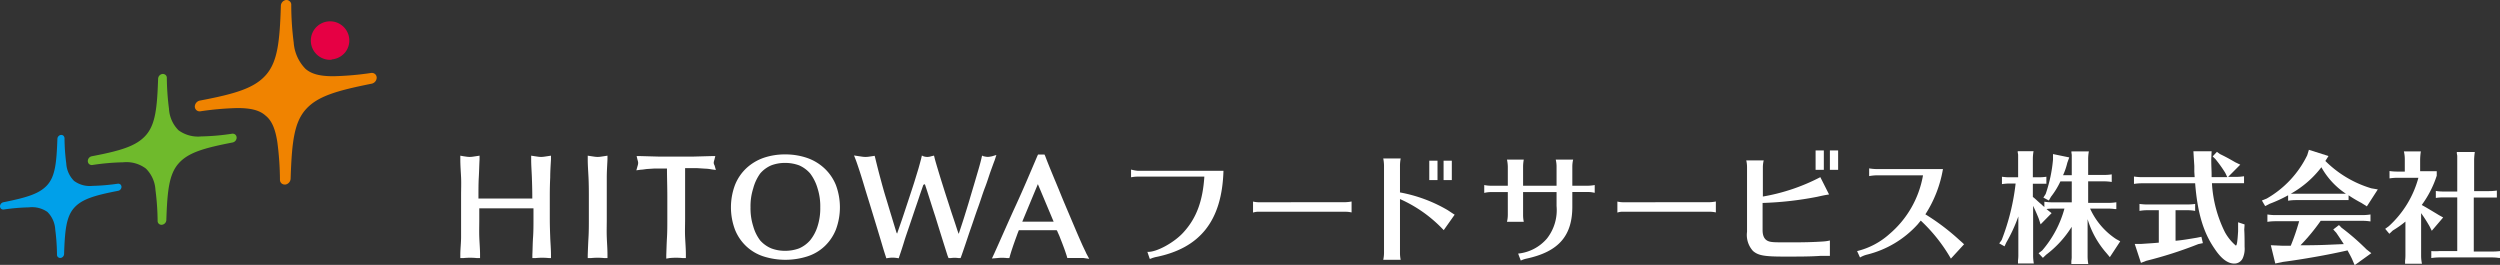 <svg id="レイヤー_1" data-name="レイヤー 1" xmlns="http://www.w3.org/2000/svg" width="358.45" height="37.98" viewBox="0 0 358.45 37.98"><rect x="0" y="0" width="358.45" height="37.98" fill="#333333" stroke="none"/><defs><style>.cls-1{fill:#6fba2c;}.cls-2{fill:#00a0e9;}.cls-3{fill:#e60044;}.cls-4{fill:#f08300;}.cls-5{fill:#fff;}</style></defs><path class="cls-1" d="M20.92,24.17a4.68,4.68,0,0,1,1.37,3.07h0a36.67,36.67,0,0,1,.31,4.44h0a.53.53,0,0,0,.23.45.55.55,0,0,0,.43.09.71.71,0,0,0,.59-.69c.14-4.15.38-6.54,1.76-8.1s3.65-2.21,7.73-3a.72.72,0,0,0,.59-.69.62.62,0,0,0-.16-.41.6.6,0,0,0-.48-.16h0a33,33,0,0,1-4.44.39h0a4.72,4.72,0,0,1-3.25-.88,4.71,4.71,0,0,1-1.37-3.08h0a36.67,36.67,0,0,1-.31-4.44h0a.53.53,0,0,0-.23-.45.59.59,0,0,0-.43-.1.72.72,0,0,0-.59.69c-.14,4.16-.38,6.54-1.76,8.1s-3.65,2.22-7.73,3a.71.71,0,0,0-.59.69.62.62,0,0,0,.16.41.6.6,0,0,0,.48.16h0a33,33,0,0,1,4.43-.39h0A4.64,4.64,0,0,1,20.92,24.17Z" transform="translate(0 0)"/><path class="cls-2" d="M6.8,30.39a3.85,3.85,0,0,1,1.12,2.52h0a29.22,29.22,0,0,1,.25,3.62h0a.44.44,0,0,0,.19.37.48.48,0,0,0,.35.08.59.59,0,0,0,.48-.57c.11-3.38.31-5.33,1.43-6.6s3-1.81,6.31-2.45a.59.59,0,0,0,.49-.56.48.48,0,0,0-.14-.34.51.51,0,0,0-.39-.12h0a29.3,29.3,0,0,1-3.62.31h0a3.8,3.8,0,0,1-2.65-.71A3.85,3.85,0,0,1,9.5,23.42h0a29.22,29.22,0,0,1-.25-3.62h0a.54.54,0,0,0-.19-.37.48.48,0,0,0-.35-.08.59.59,0,0,0-.48.56c-.12,3.39-.31,5.34-1.44,6.61S3.81,28.33.48,29a.61.61,0,0,0-.48.57.51.51,0,0,0,.13.34.49.49,0,0,0,.4.13h0a29.3,29.3,0,0,1,3.62-.31h0A3.84,3.84,0,0,1,6.8,30.39Z" transform="translate(0 0)"/><path class="cls-3" d="M47.54,8.52a2.8,2.8,0,0,0,1.94-1,2.72,2.72,0,0,0,.59-2,2.76,2.76,0,1,0-2.53,3.05Z" transform="translate(0 0)"/><path class="cls-4" d="M38.08,16.58c.94.75,1.4,2,1.68,3.76h0a43,43,0,0,1,.38,5.44h0a.67.67,0,0,0,.68.68h.12a.9.9,0,0,0,.73-.85c.17-5.08.47-8,2.16-9.91S48.29,13,53.28,12a.9.9,0,0,0,.73-.85.7.7,0,0,0-.2-.5.71.71,0,0,0-.59-.19h0a42.93,42.93,0,0,1-5.43.47h0c-1.81,0-3.09-.27-4-1.07a6,6,0,0,1-1.68-3.77h0a42.33,42.33,0,0,1-.35-5.4h0a.63.63,0,0,0-.28-.55A.65.65,0,0,0,41,0a.87.87,0,0,0-.73.85c-.16,5.08-.46,8-2.15,9.91s-4.46,2.71-9.46,3.66a.91.91,0,0,0-.73.85.71.71,0,0,0,.21.5.69.69,0,0,0,.58.19h0a42.78,42.78,0,0,1,5.42-.47h0C35.91,15.51,37.19,15.77,38.08,16.58Z" transform="translate(0 0)"/><path class="cls-5" d="M162.17,24.31v1.11a5.56,5.56,0,0,1,1-.1h9.51c-.22,3.48-1.13,5.91-2.9,7.89-1.32,1.53-4,3-5.27,2.9l.34,1h.09l.29-.12.37-.11c6.47-1.26,9.61-5.22,9.82-12.39H163.14A5.35,5.35,0,0,1,162.17,24.31Z" transform="translate(0 0)"/><path class="cls-5" d="M180.56,29a3.88,3.88,0,0,1-.9-.1v1.58a2.51,2.51,0,0,1,.9-.12h12.32a4,4,0,0,1,.91.1V28.89a5.51,5.51,0,0,1-.91.1Z" transform="translate(0 0)"/><rect class="cls-5" x="204.93" y="23.04" width="1.18" height="2.78"/><path class="cls-5" d="M200.73,27.59V23.72a5.56,5.56,0,0,1,.1-1h-2.5a5.57,5.57,0,0,1,.11,1V36.25a4.79,4.79,0,0,1-.11,1h2.5a4.78,4.78,0,0,1-.1-1V28.54A19.31,19.31,0,0,1,207,33l1.57-2.22c-.16-.09-.3-.19-1-.65A21,21,0,0,0,200.73,27.59Z" transform="translate(0 0)"/><rect class="cls-5" x="206.98" y="23.04" width="1.18" height="2.78"/><path class="cls-5" d="M225.44,26.63V23.88a4.21,4.21,0,0,1,.12-1h-2.5a4.21,4.21,0,0,1,.12,1v2.75h-4.8V23.88a5.56,5.56,0,0,1,.1-1h-2.41a5.58,5.58,0,0,1,.12,1v2.75h-2.38a4.78,4.78,0,0,1-1-.1v1.13a4.21,4.21,0,0,1,1-.12h2.38V30.8a4.21,4.21,0,0,1-.12,1h2.41a4.78,4.78,0,0,1-.1-1V27.54h4.8v2a6.59,6.59,0,0,1-1.37,4.65,6.26,6.26,0,0,1-4.14,2.17l.38,1a3.87,3.87,0,0,1,.87-.29c4.58-1,6.55-3.28,6.52-7.54v-2h2.24a3.71,3.71,0,0,1,.88.1h.09v-1.1a5.56,5.56,0,0,1-1,.1Z" transform="translate(0 0)"/><path class="cls-5" d="M232.8,29a3.88,3.88,0,0,1-.9-.1v1.58a2.31,2.31,0,0,1,.9-.12h12.32a3.88,3.88,0,0,1,.9.1V28.89a5.51,5.51,0,0,1-.9.1Z" transform="translate(0 0)"/><rect class="cls-5" x="260.32" y="21.57" width="1.18" height="2.78"/><rect class="cls-5" x="262.37" y="21.57" width="1.18" height="2.78"/><path class="cls-5" d="M256.69,34.75c-2.32,0-2.76,0-3.21-.2s-.76-.66-.76-1.55V29.1a48.26,48.26,0,0,0,7.86-.89c.89-.2,1-.22,1.67-.33L261,25.4a28,28,0,0,1-8.24,2.78V24a4.21,4.21,0,0,1,.12-1h-2.5a4.2,4.2,0,0,1,.11,1v9.23a3.41,3.41,0,0,0,.86,2.76c.75.64,1.6.8,4.5.8,2.06,0,3.71,0,5.13-.1h1.39V34.48a5.68,5.68,0,0,1-.92.14C260,34.72,258.6,34.75,256.69,34.75Z" transform="translate(0 0)"/><path class="cls-5" d="M280.81,34.3a31.71,31.71,0,0,0-4.75-3.57,17.3,17.3,0,0,0,2.52-6.49H269a6.64,6.64,0,0,1-1-.1v1.11a6.65,6.65,0,0,1,1-.11h6.72a14.23,14.23,0,0,1-4.83,8.43A10.74,10.74,0,0,1,266.27,36l.42.92a3.76,3.76,0,0,1,.95-.4,14.45,14.45,0,0,0,7.36-4.4c.12-.16.21-.25.4-.49a23.48,23.48,0,0,1,4.32,5.45L281.63,35h-.05C281.32,34.74,281.06,34.53,280.81,34.3Z" transform="translate(0 0)"/><path class="cls-5" d="M299.68,29.91h2.58a6.73,6.73,0,0,1,1,.07h.18V29a7.33,7.33,0,0,1-1.15.09H299.4V26h2.23a7.33,7.33,0,0,1,1.15.09V25a6.36,6.36,0,0,1-1.15.08H299.4V22.85a6.27,6.27,0,0,1,.1-1.14H297v.15l.05.35v2.91H295.8a9.35,9.35,0,0,0,.61-1.78l.28-.77-2.33-.48v.8a20.65,20.65,0,0,1-1.05,4.92l-.33.52.78.42.31-.54a11.3,11.3,0,0,0,1.35-2.2h1.63v3h-2.79a7.3,7.3,0,0,1-1.14-.09v.76l-.28-.24-.12-.12c-.3-.24-.58-.51-.87-.77s-.23-.19-.38-.32V26.34h1.94v-1a7.41,7.41,0,0,1-1.15.08h-.79v-2.6a6.27,6.27,0,0,1,.1-1.14H289.3v.15l.06.35v3.24h-1.18a7.28,7.28,0,0,1-1.14-.08v1.06a7.3,7.3,0,0,1,1.14-.09H289a32.24,32.24,0,0,1-2,8.1l-.35.49.76.42.25-.54a22.35,22.35,0,0,0,1.73-3.75v5.6a5.81,5.81,0,0,1-.05.72v.43h2.27a6.3,6.3,0,0,1-.1-1.15V29.51c.27.58.59,1.27.83,1.91l.24.75,1.58-1.61-.5-.39-.23-.2a6.36,6.36,0,0,1,.87-.06H296a15.35,15.35,0,0,1-3.19,6l-.52.4.62.66.47-.45a14.85,14.85,0,0,0,3.66-4V36.7a3.49,3.49,0,0,1-.05.72v.43h2.43a6.3,6.3,0,0,1-.1-1.15V31.42A13,13,0,0,0,302,36.26l.51.61L304,34.6l-.6-.33A10.29,10.29,0,0,1,299.68,29.91Z" transform="translate(0 0)"/><path class="cls-5" d="M320.9,31.87v1.27c-.09,1.55-.18,2.07-.33,2.07A6.89,6.89,0,0,1,319,33.27a17.91,17.91,0,0,1-1.85-7h3.45c.24,0,.47,0,.71,0h.44v-1a7.33,7.33,0,0,1-1.15.09h-1.13l1.74-1.75-.73-.35c-.94-.55-1.44-.81-2.2-1.18l-.42-.31-.61.66.38.36a17.71,17.71,0,0,1,1.43,2l.29.61h-2.25v-.3c0-.79-.05-1.14-.05-2.29l.05-1.12h-2.61l.07,1.16.06.94v.85l.05.76h-7.55a7.33,7.33,0,0,1-1.15-.09v1.06a7.33,7.33,0,0,1,1.15-.09h7.62c.33,4.19,1.16,7,2.74,9.31,1,1.52,1.93,2.2,2.88,2.2a1.32,1.32,0,0,0,1.21-.78,3.36,3.36,0,0,0,.26-1.63c0-.65,0-1.77-.05-2.45l.05-.75Z" transform="translate(0 0)"/><path class="cls-5" d="M315,34.08c-1.32.22-2.08.35-2.95.43a.24.24,0,0,1-.12,0V30.14h1.68a6.09,6.09,0,0,1,1.13.1v-1a8.47,8.47,0,0,1-1.13.08H307.9a8.74,8.74,0,0,1-1.14-.08v1a6.27,6.27,0,0,1,1.14-.1h1.63v4.65c-.71.07-1.28.1-2.61.19h-.84l.89,2.71.78-.3A58.59,58.59,0,0,0,315.19,35l.66-.14-.21-.91Z" transform="translate(0 0)"/><path class="cls-5" d="M333.41,23.08l.45-.71-2.81-.89-.24.78A14.4,14.4,0,0,1,325,28.47l-.69.28.47.8.64-.33A19.84,19.84,0,0,0,328.07,28v.78a7.08,7.08,0,0,1,1.13-.09h6.4c.24,0,.47,0,.71,0h.43V28a18.78,18.78,0,0,0,1.83,1.09l.79.5,1.57-2.43L340,27A15.68,15.68,0,0,1,333.41,23.08Zm2.19,4.7h-7.15a14.3,14.3,0,0,0,4.39-3.8,11,11,0,0,0,3.52,3.8Z" transform="translate(0 0)"/><path class="cls-5" d="M336.19,33l-.47-.36-.36-.37-.82.63.43.47c.33.48.75,1.11,1.08,1.63l-1.67.07c-1.52.07-2.11.08-3.78.1h-.76a27.87,27.87,0,0,0,2.9-3.51h6a7.3,7.3,0,0,1,1.14.09v-1a7.3,7.3,0,0,1-1.14.09H326.23a7.08,7.08,0,0,1-1.13-.09v1.06a7.08,7.08,0,0,1,1.13-.09h3.42a31.57,31.57,0,0,1-1.2,3.51h-1.3l-1.56-.07.64,2.62,1.11-.23c2.74-.36,6.44-1,9.25-1.65.27.51.55,1,.71,1.39l.31.73L340,36.3l-.71-.56A33.55,33.55,0,0,0,336.19,33Z" transform="translate(0 0)"/><path class="cls-5" d="M357.27,36.06h-2.58V28.32H358v-1a7.45,7.45,0,0,1-1.16.08h-2.1V22.94a8.77,8.77,0,0,1,.1-1.15h-2.58V22l.06.33v5.13h-1.94a7.08,7.08,0,0,1-1.13-.08v1a7.08,7.08,0,0,1,1.13-.08h1.94V36h-2.57a7.37,7.37,0,0,1-1.15,0v1a7.3,7.3,0,0,1,1.14-.09h7.53a6.73,6.73,0,0,1,1,.07h.18V36A7.78,7.78,0,0,1,357.27,36.06Z" transform="translate(0 0)"/><path class="cls-5" d="M348.35,32.45l.32.64,1.63-1.91-.63-.35-.31-.19c-1-.6-1.53-.92-2.13-1.25a14.78,14.78,0,0,0,2.15-4.2v-.64H347v-1.7a8.77,8.77,0,0,1,.1-1.14h-2.43a4.86,4.86,0,0,1,.13,1.14V24.6h-1.05a7.28,7.28,0,0,1-1.14-.08v1.06a7.3,7.3,0,0,1,1.14-.09h3a14.45,14.45,0,0,1-4.24,6.94l-.52.38.59.71.5-.47a14.4,14.4,0,0,0,1.81-1.28v4.89a5.81,5.81,0,0,1-.05.72v.43h2.42a5.54,5.54,0,0,1-.12-1.15v-6.1A20.86,20.86,0,0,1,348.35,32.45Z" transform="translate(0 0)"/><path class="cls-5" d="M78.89,25.43c0-.84.06-1.7.11-2.58v-.53l-.52.08-.48.07a3,3,0,0,1-.84,0l-.48-.07-.52-.08v.53c0,.88.07,1.74.1,2.58s.06,1.9.06,2.77v.27H68.6V28.2c0-.87,0-1.93.05-2.77s.06-1.7.11-2.58v-.53l-.52.08-.48.07a3,3,0,0,1-.84,0l-.48-.07L66,22.32v.53c0,.88.07,1.74.11,2.58s0,1.71,0,2.57v6c0,.85-.11,1.69-.11,2.51V37h.48a9.63,9.63,0,0,1,1.86,0h.49v-.5c0-.82-.08-1.66-.11-2.51s0-1.71,0-2.58V29.87h7.77v1.57c0,.86,0,1.73-.06,2.58s-.06,1.69-.1,2.51V37h.49a9.63,9.63,0,0,1,1.86,0L79,37v-.5c0-.82-.08-1.66-.11-2.51s-.06-1.71-.06-2.58V28C78.83,27.13,78.85,26.27,78.89,25.43Z" transform="translate(0 0)"/><path class="cls-5" d="M87,25.43c0-.84.06-1.7.1-2.58v-.53l-.51.08-.48.07a3,3,0,0,1-.84,0l-.48-.07-.52-.08v.53c0,.88.07,1.74.11,2.58s.05,1.71.05,2.57v3.44c0,.86,0,1.73-.05,2.58s-.08,1.69-.11,2.51V37h.49a9.63,9.63,0,0,1,1.86,0h.48v-.5c0-.82-.07-1.66-.1-2.51s0-1.71,0-2.58v-6Z" transform="translate(0 0)"/><path class="cls-5" d="M102.33,23.37a1.57,1.57,0,0,1,.09-.43l.14-.56H102l-2.54.07H94.39l-2.54-.07h-.57l.13.55a1.58,1.58,0,0,1,.09.42,1.56,1.56,0,0,1-.08.43l-.18.64.65-.09c.26,0,.56-.07.91-.1l1.08-.07h1.75c0,1.23.05,2.66.05,3.89v3.44c0,.87,0,1.73-.05,2.58s-.07,1.69-.1,2.51v.5L96,37a9.63,9.63,0,0,1,1.86,0h.48v-.5c0-.82-.07-1.66-.11-2.51s0-1.71,0-2.58v-7.3H100l1.08.07a5.61,5.61,0,0,1,.9.1l.66.09-.18-.64A1.09,1.09,0,0,1,102.33,23.37Z" transform="translate(0 0)"/><path class="cls-5" d="M118.2,24.13a7,7,0,0,0-2.49-1.49,9.56,9.56,0,0,0-3.14-.5,9.38,9.38,0,0,0-3.11.5A7.06,7.06,0,0,0,107,24.13a6.67,6.67,0,0,0-1.62,2.4,9.13,9.13,0,0,0,0,6.39A6.63,6.63,0,0,0,107,35.31a6.53,6.53,0,0,0,2.49,1.46,10.38,10.38,0,0,0,6.24,0,6.45,6.45,0,0,0,2.5-1.46,6.71,6.71,0,0,0,1.62-2.39,9.13,9.13,0,0,0,0-6.39A6.74,6.74,0,0,0,118.2,24.13ZM108,32.45a8.39,8.39,0,0,1-.39-2.73A8.37,8.37,0,0,1,108,27a6.5,6.5,0,0,1,1-2.13,4.33,4.33,0,0,1,1.58-1.16,5.48,5.48,0,0,1,2-.35,5.69,5.69,0,0,1,2,.35,4.44,4.44,0,0,1,1.58,1.16A6.55,6.55,0,0,1,117.22,27a8.37,8.37,0,0,1,.39,2.72,8.39,8.39,0,0,1-.39,2.73,6,6,0,0,1-1.06,2,4.44,4.44,0,0,1-1.58,1.16,5.69,5.69,0,0,1-2,.35,5.48,5.48,0,0,1-2-.35A4.42,4.42,0,0,1,109,34.48,6,6,0,0,1,108,32.45Z" transform="translate(0 0)"/><path class="cls-5" d="M142.86,22.22l-.63.19-.33.06a1.63,1.63,0,0,1-.54,0l-.32-.06-.23-.1-.1.43c-.06.28-.18.73-.35,1.33l-.61,2.08c-.23.78-.48,1.6-.73,2.46s-.51,1.67-.75,2.45-.59,1.8-.79,2.42c0,.06-.07,0-.1-.16l-.09-.24c-.2-.62-.42-1.3-.68-2.06s-.5-1.55-.77-2.37-.52-1.62-.76-2.38-.45-1.46-.64-2.09-.33-1.11-.42-1.46l-.1-.41-.42.1a1.7,1.7,0,0,1-1.09,0l-.23-.11-.1.43c-.08.32-.21.8-.38,1.4l-.63,2.06c-.24.75-.5,1.53-.77,2.35l-.79,2.39c-.25.76-.66,1.9-.87,2.53,0,.1-.11-.14-.11-.14-.24-.79-.47-1.53-.67-2.2-.31-1-.6-2-.87-2.87s-.52-1.8-.76-2.69-.48-1.84-.72-2.83l-.1-.39-.39.06-.48.07a3.24,3.24,0,0,1-.88,0l-.48-.07-.73-.11.27.69c.13.35.31.88.54,1.58s.48,1.53.75,2.43.57,1.84.87,2.83l.87,2.85c.27.9.52,1.71.73,2.43s.38,1.25.49,1.58l.11.35.35-.05a4,4,0,0,1,1.09,0l.34.05.11-.34c.2-.58.42-1.24.65-2s.48-1.45.73-2.19l.75-2.22c.25-.74.49-1.42.7-2.06s.42-1.21.59-1.72l.22-.09c.53,1.58,1,3.14,1.5,4.65.57,1.85,1.16,3.73,1.75,5.59L136,37l.35,0a3.69,3.69,0,0,1,1.05,0l.33,0,.12-.32c.12-.33.3-.86.55-1.59s.51-1.54.83-2.45.63-1.88,1-2.89.66-2,1-2.87.58-1.71.84-2.42.43-1.19.55-1.49Z" transform="translate(0 0)"/><path class="cls-5" d="M155.13,35c-.27-.61-.58-1.31-.91-2.09l-1.07-2.52c-.38-.9-.77-1.81-1.14-2.73s-.76-1.83-1.13-2.73-.71-1.73-1-2.51l-.12-.26h-.93l-.12.26c-1,2.35-2,4.72-3.05,7s-2.06,4.62-3.11,6.94l-.33.7L143,37a6.18,6.18,0,0,1,1.36,0l.36,0,.1-.36c.17-.6.43-1.37.76-2.29l.22-.6c.06-.17.11-.31.28-.74h5.42l.08.1h0c.08.21.22.51.27.62s.1.24.19.48c.19.47.36.92.52,1.35s.27.78.37,1.08l.1.35.37,0h1.92l.85.12-.41-.76C155.61,36,155.39,35.58,155.13,35Zm-8.55-3.23,2.23-5.37,2.26,5.38h-4.49Z" transform="translate(0 0)"/></svg>